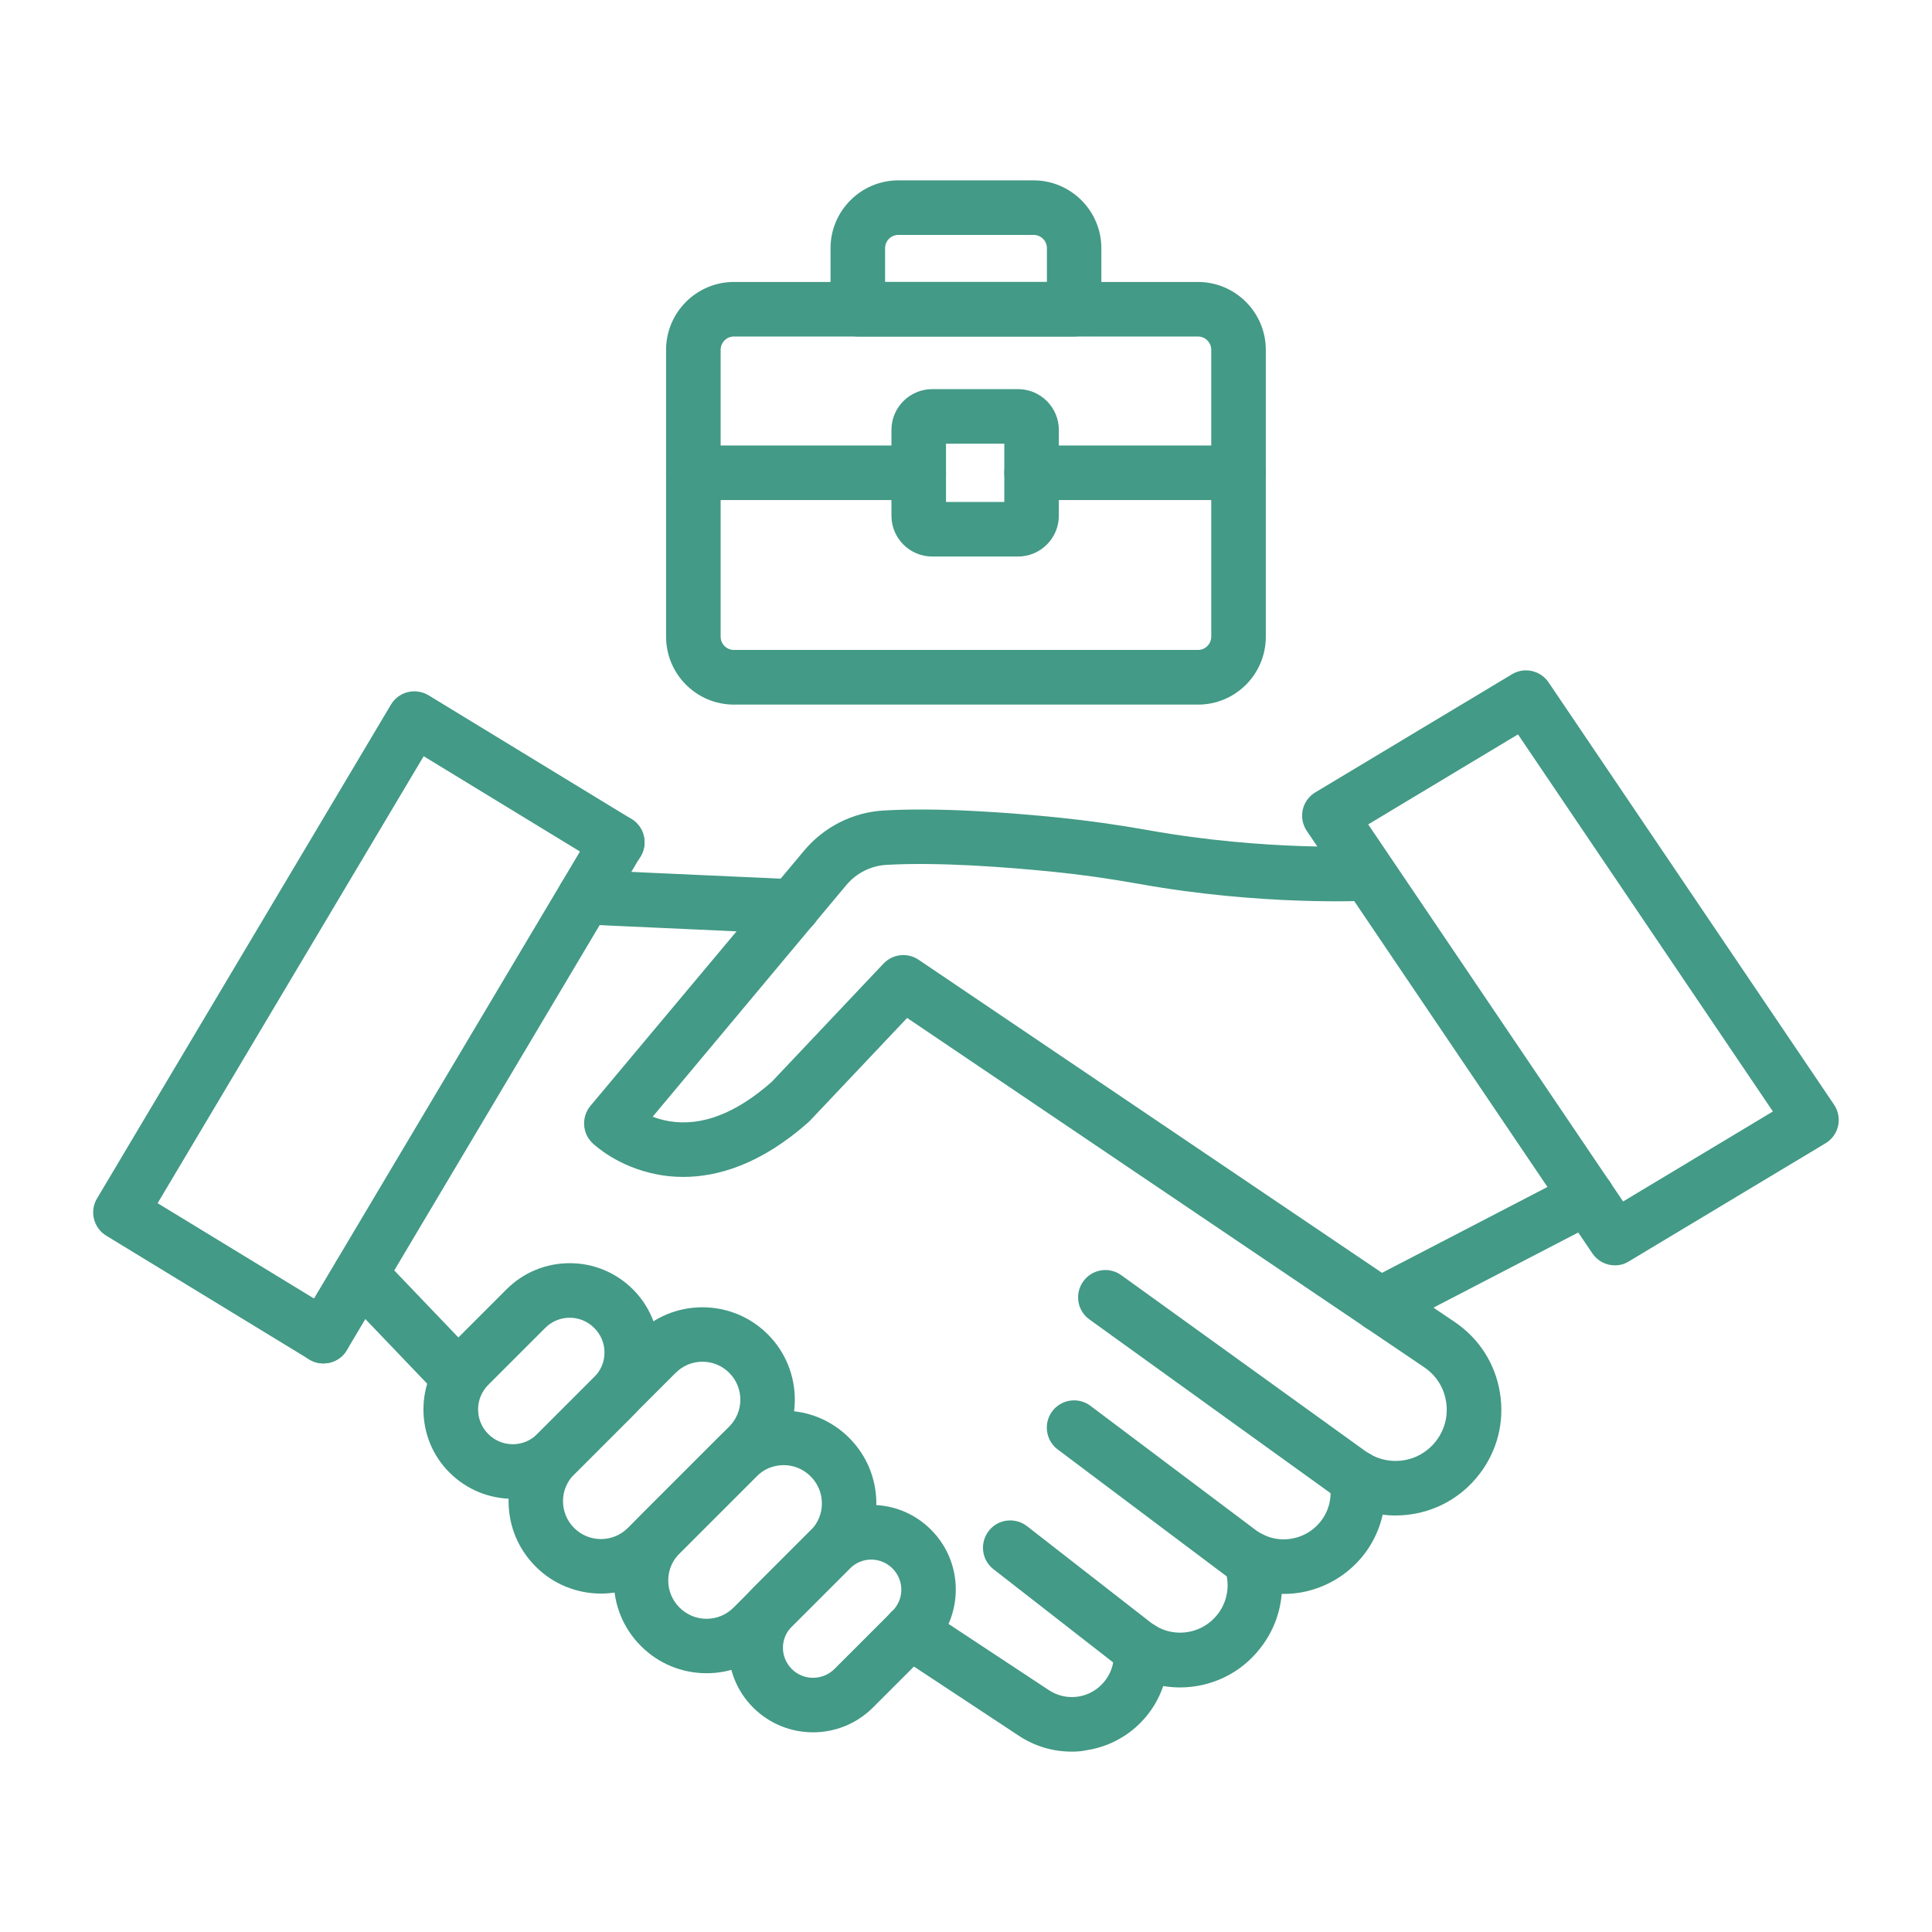 <svg xmlns="http://www.w3.org/2000/svg" xmlns:xlink="http://www.w3.org/1999/xlink" xmlns:svgjs="http://svgjs.com/svgjs" width="512" height="512" x="0" y="0" viewBox="0 0 1700 1700" style="enable-background:new 0 0 512 512" xml:space="preserve" class=""><g><path d="M697.8 821.7h-1.1l-183.3-8.3c-13.2-.6-23.5-11.8-22.9-25.1s11.8-23.5 25.1-22.9l183.3 8.3c13.2.6 23.5 11.8 22.9 25.1-.6 12.9-11.2 22.9-24 22.9z" fill="#439a86" data-original="#000000" class=""></path><path d="M284.6 1199.7c-4.3 0-8.6-1.1-12.5-3.5L93.5 1087.3c-11.2-6.8-14.9-21.5-8.1-32.8L344 620c3.3-5.5 8.6-9.5 14.8-11s12.8-.5 18.3 2.8l178.6 108.9c11.3 6.9 14.9 21.7 8 33s-21.7 14.9-33 8l-157.9-96.3-234.1 393.3 158.3 96.5c11.3 6.9 14.9 21.7 8 33-4.4 7.4-12.3 11.5-20.4 11.5z" fill="#439a86" data-original="#000000" class=""></path><path d="M284.6 1199.7c-4.2 0-8.4-1.1-12.3-3.4-11.4-6.8-15.1-21.5-8.4-32.9l258.6-434.6c6.8-11.4 21.5-15.1 32.9-8.3s15.1 21.5 8.3 32.9L305.2 1188c-4.5 7.6-12.4 11.7-20.6 11.7z" fill="#439a86" data-original="#000000" class=""></path><path d="M403 1235.2c-6.3 0-12.6-2.5-17.3-7.4l-86-89.9c-9.2-9.6-8.8-24.8.8-33.9s24.8-8.8 33.9.8l86 89.9c9.2 9.6 8.8 24.8-.8 33.9-4.7 4.4-10.6 6.6-16.6 6.6zM1129.7 1402.5c-14.1 0-28.1-3.3-40.7-9.8-4.5-2.3-8.8-5-12.9-8.1l-145.4-109.2c-10.6-8-12.7-23-4.8-33.6 8-10.6 23-12.7 33.6-4.8l145.4 109.3c1.9 1.4 3.9 2.7 6 3.7 17.1 8.8 38.4 4.3 50.6-10.6 6.1-7.4 9.3-16.4 9.3-26 0-2.8-.3-5.6-.8-8.3-2.7-13 5.6-25.7 18.6-28.4s25.7 5.6 28.4 18.6c1.2 5.9 1.8 12 1.8 18.1 0 20.5-7.2 40.6-20.2 56.4s-31.2 26.8-51.2 30.9a88.6 88.6 0 0 1-17.7 1.8z" fill="#439a86" data-original="#000000" class=""></path><path d="M1038.4 1484.8c-16.2 0-32.6-4.4-47.4-13.6-2.7-1.7-5.3-3.5-7.8-5.5l-109-84.9c-10.5-8.1-12.3-23.2-4.2-33.7s23.2-12.3 33.7-4.2l109 84.9c1.2.9 2.4 1.8 3.6 2.5 18.1 11.3 41.8 7.1 55-9.7 5.8-7.4 8.9-16.3 8.9-25.7 0-5.2-.9-10.2-2.8-15-4.7-12.4 1.5-26.3 13.8-31 12.4-4.7 26.3 1.5 31 13.8 3.9 10.3 5.9 21.1 5.9 32.2 0 20.2-6.6 39.4-19.1 55.3-17.5 22.6-43.8 34.6-70.6 34.6z" fill="#439a86" data-original="#000000" class=""></path><path d="M943 1541.3c-16.5 0-32.8-4.8-46.7-14.1l-108.5-71.6c-11.1-7.3-14.1-22.2-6.8-33.3s22.2-14.1 33.3-6.8l108.5 71.6c16 10.6 37.2 7.3 49.2-7.8 5.3-6.6 8.1-14.6 8.1-23 0-1.1-.1-2.2-.2-3.3-1.3-13.2 8.4-24.9 21.6-26.2s24.9 8.4 26.2 21.6c.2 2.6.4 5.2.4 7.8 0 19.2-6.6 38-18.6 53-13.3 16.6-32.1 27.5-53.1 30.8-4.6 1-9 1.3-13.4 1.3z" fill="#439a86" data-original="#000000" class=""></path><path d="M715.4 1524.3c-19.1 0-38.2-7.3-52.7-21.8-29-29-29-76.3 0-105.4l51.1-51.1c14.1-14.1 32.8-21.8 52.7-21.8s38.6 7.7 52.7 21.8 21.8 32.8 21.8 52.7-7.8 38.6-21.8 52.7l-51.1 51.1c-14.5 14.5-33.6 21.8-52.7 21.8zm-18.7-55.7c10.3 10.3 27.1 10.3 37.5 0l51.1-51.1c5-5 7.8-11.7 7.8-18.7s-2.8-13.7-7.8-18.7-11.7-7.8-18.7-7.8-13.7 2.8-18.7 7.8l-51.1 51.1c-10.5 10.2-10.5 27-.1 37.4z" fill="#439a86" data-original="#000000" class=""></path><path d="M621.7 1472.3c-21.8 0-42.3-8.5-57.7-23.9s-23.9-35.9-23.9-57.7 8.5-42.3 23.9-57.7l67.8-67.8c15.4-15.4 35.9-23.9 57.7-23.9s42.3 8.5 57.7 23.9 23.9 35.9 23.9 57.7-8.5 42.3-23.9 57.7l-67.8 67.8c-15.4 15.4-35.9 23.9-57.7 23.9zm67.8-183.1c-9 0-17.4 3.5-23.8 9.9l-67.8 67.8c-6.4 6.4-9.9 14.8-9.9 23.8s3.5 17.4 9.9 23.8 14.8 9.9 23.8 9.9 17.4-3.5 23.8-9.9l67.8-67.8c6.4-6.4 9.9-14.8 9.9-23.8s-3.5-17.4-9.9-23.8-14.8-9.9-23.8-9.9z" fill="#439a86" data-original="#000000" class=""></path><path d="M528.8 1402.2c-20.8 0-41.7-7.9-57.5-23.8-15.4-15.4-23.8-35.8-23.8-57.5s8.5-42.2 23.8-57.5l89.3-89.3c15.4-15.4 35.8-23.8 57.5-23.8s42.2 8.5 57.5 23.8c31.7 31.7 31.7 83.3 0 115.1l-89.3 89.3c-15.8 15.7-36.6 23.7-57.5 23.7zm89.3-204c-8.9 0-17.3 3.5-23.6 9.8l-89.3 89.3c-6.3 6.3-9.8 14.7-9.8 23.6s3.5 17.3 9.8 23.6c13 13 34.2 13 47.2 0l89.3-89.3c13-13 13-34.2 0-47.2-6.3-6.3-14.7-9.8-23.6-9.8z" fill="#439a86" data-original="#000000" class=""></path><path d="M451.2 1318.8c-21 0-40.7-8.2-55.6-23s-23-34.6-23-55.6 8.2-40.7 23-55.6l50.1-50.1c14.8-14.8 34.6-23 55.6-23s40.7 8.2 55.6 23c14.8 14.8 23 34.6 23 55.6s-8.2 40.7-23 55.6l-50.1 50.1c-14.9 14.8-34.6 23-55.6 23zm50.1-159.3c-8.2 0-15.8 3.2-21.6 9l-50.1 50.1c-11.9 11.9-11.9 31.3 0 43.2 5.8 5.8 13.4 9 21.6 9s15.8-3.2 21.6-9l50.1-50.1c5.8-5.8 9-13.4 9-21.6s-3.2-15.8-9-21.6-13.5-9-21.6-9zM1214.4 1171.9c-8.7 0-17.1-4.7-21.3-12.9-6.1-11.8-1.5-26.3 10.2-32.4l182.3-94.6c11.8-6.1 26.3-1.5 32.4 10.2 6.1 11.8 1.5 26.3-10.2 32.4l-182.3 94.6c-3.6 1.9-7.3 2.7-11.1 2.7z" fill="#439a86" data-original="#000000" class=""></path><path d="M1421 1113.4c-7.7 0-15.3-3.7-19.9-10.6l-251.2-371.6c-3.7-5.5-5-12.2-3.6-18.6s5.4-12 11.1-15.4l173-103.9c10.9-6.6 25.1-3.4 32.2 7.1L1613.8 972c3.7 5.5 5 12.2 3.6 18.6s-5.4 12-11.1 15.4l-173 103.9c-3.8 2.4-8 3.5-12.3 3.5zm-217.1-388 224.3 331.8L1560 978l-224.3-331.8z" fill="#439a86" data-original="#000000" class=""></path><path d="M1227.9 1333.5c-16.3 0-32.4-4.3-46.5-12.5-2.7-1.6-5.3-3.3-7.8-5.1l-215-154.9c-10.8-7.8-13.2-22.7-5.4-33.5 7.7-10.8 22.8-13.2 33.5-5.4l214.9 154.9c1.3.9 2.6 1.8 3.9 2.5 6.7 3.9 14.5 6 22.4 6 14.2 0 27.3-6.5 35.9-17.8 7.6-10 10.6-22.3 8.6-34.6-2-12.4-8.9-23-19.2-30l-52.2-35.3-402.8-272.1-85 89.9c-.5.5-.9 1-1.4 1.4-42.6 38.1-81.1 48.6-110.7 48.6-8.6 0-16.5-.9-23.4-2.3-33.9-6.6-54.2-25.4-56.4-27.5-9.1-8.7-9.8-23-1.8-32.7l188.3-224.9c17.3-20.6 42.6-33.4 69.4-35 48.6-2.9 111.3 1.8 155.3 6.3 25.2 2.6 50.9 6.2 78.5 11.1 102.3 18.3 189.9 14 190.7 14 13.2-.7 24.5 9.5 25.2 22.7s-9.5 24.5-22.7 25.2c-3.8.2-94 4.6-201.7-14.7-26.4-4.7-50.9-8.2-74.9-10.6-42.3-4.3-102.2-8.8-147.6-6.2-13.7.8-26.6 7.3-35.4 17.9L574.3 982.6c4.3 1.7 9.3 3.1 14.7 4 28.5 4.7 58.8-7 90.1-34.7l98.3-104c8.1-8.5 21.1-10 30.9-3.4l419.6 283.5 52.2 35.3c21.4 14.5 35.5 36.5 39.7 62s-2.1 50.9-17.8 71.5c-17.7 23.3-44.8 36.7-74.1 36.7zM1054.2 620H645.8c-32.9 0-59.7-26.8-59.7-59.7V307.8c0-32.9 26.8-59.7 59.7-59.7h408.3c32.9 0 59.7 26.8 59.7 59.7v252.4c.1 33-26.7 59.8-59.6 59.8zM645.8 296.1c-6.5 0-11.7 5.3-11.7 11.7v252.4c0 6.5 5.3 11.7 11.7 11.7h408.3c6.5 0 11.7-5.3 11.7-11.7V307.8c0-6.5-5.3-11.7-11.7-11.7z" fill="#439a86" data-original="#000000" class=""></path><path d="M1089.9 440H907.7c-13.3 0-24-10.7-24-24s10.7-24 24-24h182.2c13.3 0 24 10.7 24 24s-10.7 24-24 24zM808.4 440H610.1c-13.3 0-24-10.7-24-24s10.7-24 24-24h198.3c13.3 0 24 10.7 24 24s-10.8 24-24 24z" fill="#439a86" data-original="#000000" class=""></path><path d="M895.8 489.7h-75.5c-19.8 0-35.9-16.1-35.9-35.9v-75.5c0-19.8 16.1-35.9 35.9-35.9h75.5c19.8 0 35.9 16.1 35.9 35.9v75.5c0 19.7-16.1 35.9-35.9 35.9zm-63.4-48h51.3v-51.3h-51.3zM945.2 296.1H754.8c-13.3 0-24-10.7-24-24v-53.7c0-32.9 26.8-59.7 59.7-59.7h118.9c32.9 0 59.7 26.8 59.7 59.7v53.7c.1 13.2-10.6 24-23.9 24zm-166.4-48h142.4v-29.7c0-6.5-5.3-11.7-11.7-11.7h-119c-6.5 0-11.7 5.3-11.7 11.7z" fill="#439a86" data-original="#000000" class=""></path></g></svg>